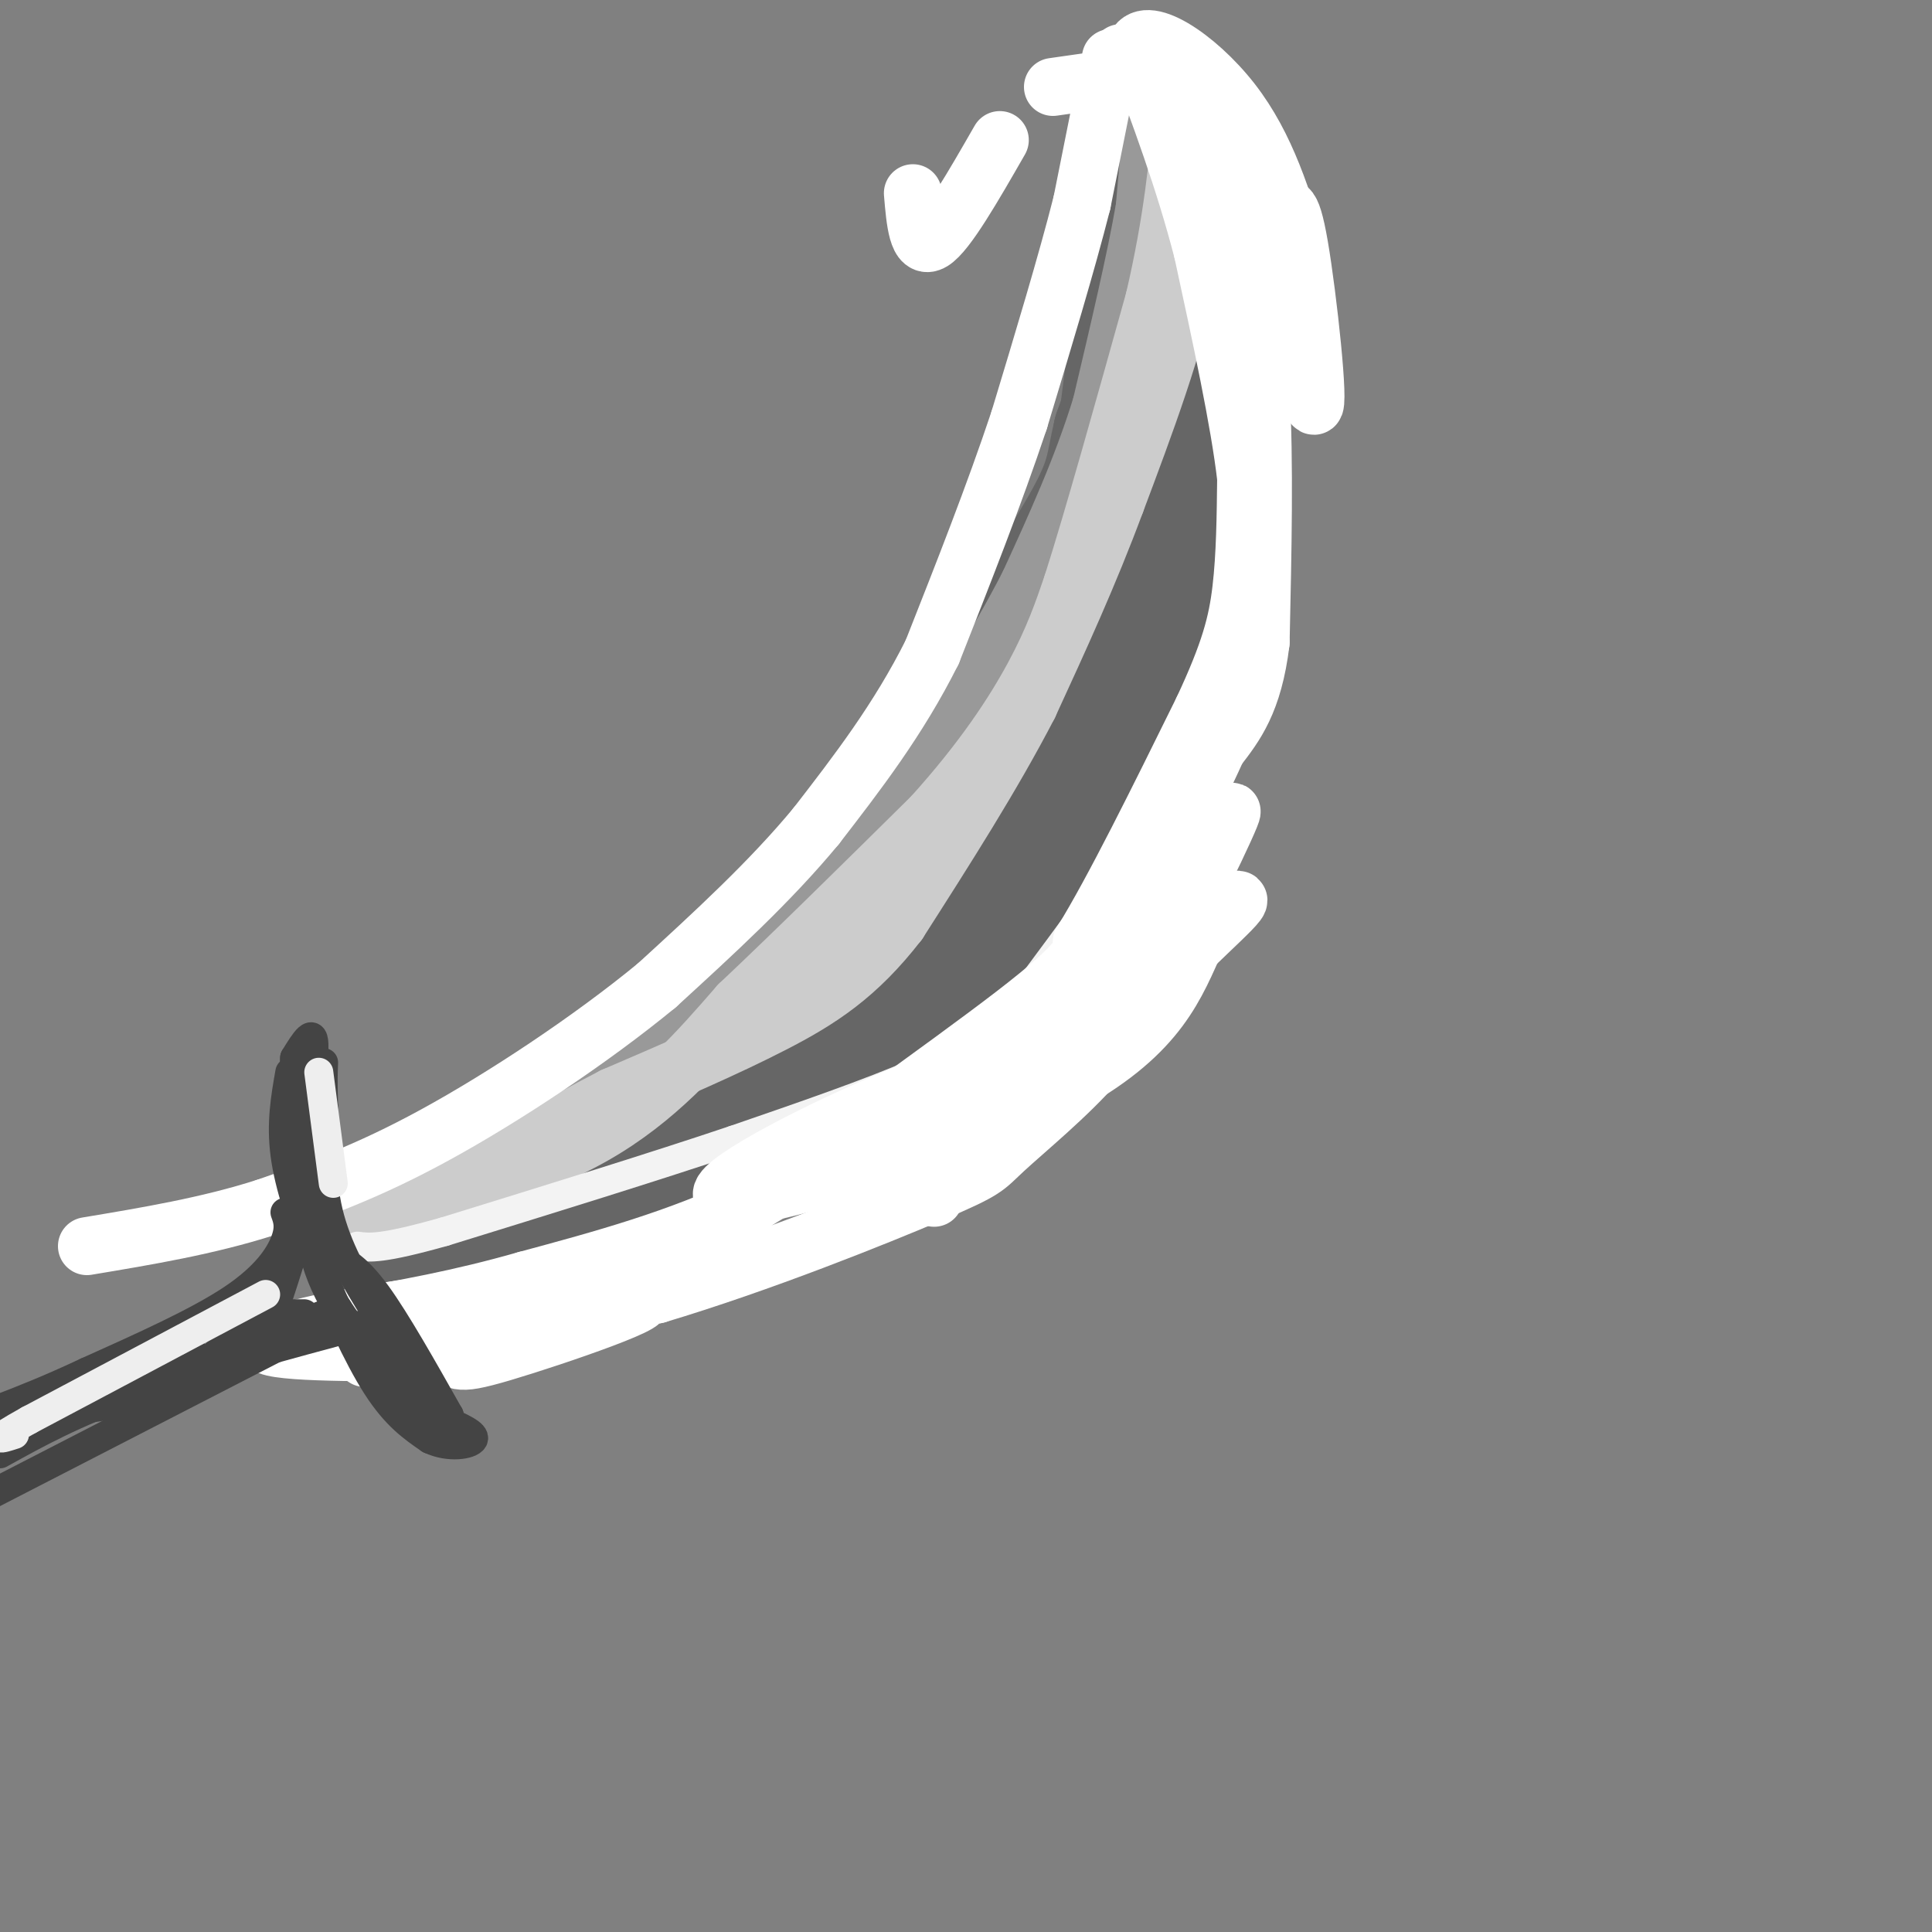 <svg viewBox='0 0 400 400' version='1.1' xmlns='http://www.w3.org/2000/svg' xmlns:xlink='http://www.w3.org/1999/xlink'><rect x="0" y="0" width="400" height="400" fill="#808080" stroke="none"/><g fill='none' stroke='rgb(102,102,102)' stroke-width='28' stroke-linecap='round' stroke-linejoin='round'><path d='M242,38c0.333,7.167 0.667,14.333 -1,23c-1.667,8.667 -5.333,18.833 -9,29'/><path d='M232,90c-1.622,6.778 -1.178,9.222 -6,18c-4.822,8.778 -14.911,23.889 -25,39'/><path d='M201,147c-7.489,11.533 -13.711,20.867 -22,30c-8.289,9.133 -18.644,18.067 -29,27'/><path d='M150,204c-12.167,10.167 -28.083,22.083 -44,34'/><path d='M106,238c-8.400,5.778 -7.400,3.222 -6,4c1.400,0.778 3.200,4.889 5,9'/><path d='M105,251c3.167,2.333 8.583,3.667 14,5'/><path d='M119,256c10.167,-3.000 28.583,-13.000 47,-23'/><path d='M166,233c13.500,-7.333 23.750,-14.167 34,-21'/><path d='M200,212c9.644,-6.600 16.756,-12.600 22,-19c5.244,-6.400 8.622,-13.200 12,-20'/><path d='M234,173c4.500,-10.667 9.750,-27.333 15,-44'/><path d='M249,129c3.167,-13.500 3.583,-25.250 4,-37'/><path d='M253,92c0.000,-13.000 -2.000,-27.000 -4,-41'/><path d='M249,51c-1.833,-10.333 -4.417,-15.667 -7,-21'/><path d='M242,30c-3.167,10.500 -7.583,47.250 -12,84'/><path d='M230,114c-3.644,20.756 -6.756,30.644 -12,41c-5.244,10.356 -12.622,21.178 -20,32'/><path d='M198,187c-7.200,10.844 -15.200,21.956 -23,30c-7.800,8.044 -15.400,13.022 -23,18'/><path d='M152,235c-8.167,5.333 -17.083,9.667 -26,14'/><path d='M126,249c-8.167,4.333 -15.583,8.167 -23,12'/><path d='M103,261c-5.578,2.178 -8.022,1.622 -10,0c-1.978,-1.622 -3.489,-4.311 -5,-7'/><path d='M88,254c-0.833,-2.000 -0.417,-3.500 0,-5'/><path d='M88,249c-1.000,1.500 -3.500,7.750 -6,14'/><path d='M82,263c-0.311,4.311 1.911,8.089 7,9c5.089,0.911 13.044,-1.044 21,-3'/><path d='M110,269c4.000,-1.000 3.500,-2.000 3,-3'/></g>
<g fill='none' stroke='rgb(153,153,153)' stroke-width='12' stroke-linecap='round' stroke-linejoin='round'><path d='M239,20c0.000,0.000 -2.000,23.000 -2,23'/><path d='M237,43c-1.833,10.667 -5.417,25.833 -9,41'/><path d='M228,84c-4.000,13.000 -9.500,25.000 -15,37'/><path d='M213,121c-6.833,13.333 -16.417,28.167 -26,43'/><path d='M187,164c-13.667,15.500 -34.833,32.750 -56,50'/><path d='M131,214c-18.500,13.833 -36.750,23.417 -55,33'/><path d='M76,247c-9.333,5.500 -5.167,2.750 -1,0'/></g>
<g fill='none' stroke='rgb(204,204,204)' stroke-width='12' stroke-linecap='round' stroke-linejoin='round'><path d='M247,19c0.000,0.000 -1.000,38.000 -1,38'/><path d='M246,57c-2.667,14.167 -8.833,30.583 -15,47'/><path d='M231,104c-5.500,14.833 -11.750,28.417 -18,42'/><path d='M213,146c-7.500,14.500 -17.250,29.750 -27,45'/><path d='M186,191c-8.511,11.000 -16.289,16.000 -26,21c-9.711,5.000 -21.356,10.000 -33,15'/><path d='M127,227c-11.667,6.000 -24.333,13.500 -37,21'/><path d='M90,248c-9.756,4.778 -15.644,6.222 -16,6c-0.356,-0.222 4.822,-2.111 10,-4'/><path d='M84,250c8.889,-2.756 26.111,-7.644 39,-15c12.889,-7.356 21.444,-17.178 30,-27'/><path d='M153,208c11.667,-11.000 25.833,-25.000 40,-39'/><path d='M193,169c10.533,-11.667 16.867,-21.333 21,-29c4.133,-7.667 6.067,-13.333 8,-19'/><path d='M222,121c4.167,-13.000 10.583,-36.000 17,-59'/><path d='M239,62c3.833,-16.500 4.917,-28.250 6,-40'/><path d='M245,22c1.000,-6.667 0.500,-3.333 0,0'/></g>
<g fill='none' stroke='rgb(243,243,243)' stroke-width='6' stroke-linecap='round' stroke-linejoin='round'><path d='M248,19c3.667,2.583 7.333,5.167 10,12c2.667,6.833 4.333,17.917 6,29'/><path d='M264,60c0.667,13.000 -0.667,31.000 -2,49'/><path d='M262,109c-3.167,15.667 -10.083,30.333 -17,45'/><path d='M245,154c-3.578,9.756 -4.022,11.644 -9,19c-4.978,7.356 -14.489,20.178 -24,33'/><path d='M212,206c-6.933,8.067 -12.267,11.733 -22,16c-9.733,4.267 -23.867,9.133 -38,14'/><path d='M152,236c-16.333,5.500 -38.167,12.250 -60,19'/><path d='M92,255c-13.000,3.667 -15.500,3.333 -18,3'/></g>
<g fill='none' stroke='rgb(255,255,255)' stroke-width='12' stroke-linecap='round' stroke-linejoin='round'><path d='M232,11c3.917,2.917 7.833,5.833 11,10c3.167,4.167 5.583,9.583 8,15'/><path d='M251,36c2.133,3.000 3.467,3.000 5,10c1.533,7.000 3.267,21.000 5,35'/><path d='M261,81c0.833,14.500 0.417,33.250 0,52'/><path d='M261,133c-1.500,12.333 -5.250,17.167 -9,22'/><path d='M252,155c-2.667,6.000 -4.833,10.000 -7,14'/><path d='M245,169c-4.667,7.833 -12.833,20.417 -21,33'/><path d='M224,202c-7.167,8.500 -14.583,13.250 -22,18'/><path d='M202,220c-11.333,7.833 -28.667,18.417 -46,29'/><path d='M156,249c-15.500,7.500 -31.250,11.750 -47,16'/><path d='M109,265c-14.000,4.000 -25.500,6.000 -37,8'/><path d='M72,273c6.429,0.679 41.002,-1.622 49,-3c7.998,-1.378 -10.577,-1.833 -29,0c-18.423,1.833 -36.692,5.952 -37,8c-0.308,2.048 17.346,2.024 35,2'/><path d='M90,280c5.880,1.209 3.081,3.231 14,0c10.919,-3.231 35.555,-11.716 27,-11c-8.555,0.716 -50.301,10.633 -55,12c-4.699,1.367 27.651,-5.817 60,-13'/><path d='M136,268c21.553,-6.451 45.437,-16.080 57,-21c11.563,-4.920 10.805,-5.132 15,-9c4.195,-3.868 13.341,-11.391 19,-18c5.659,-6.609 7.829,-12.305 10,-18'/><path d='M237,202c6.459,-12.335 17.608,-34.172 18,-34c0.392,0.172 -9.971,22.354 -19,37c-9.029,14.646 -16.722,21.756 -23,27c-6.278,5.244 -11.139,8.622 -16,12'/><path d='M197,244c-3.524,3.238 -4.333,5.333 -3,3c1.333,-2.333 4.810,-9.095 12,-17c7.190,-7.905 18.095,-16.952 29,-26'/><path d='M235,204c-7.444,5.600 -40.556,32.600 -49,39c-8.444,6.400 7.778,-7.800 24,-22'/><path d='M210,221c-1.285,-2.424 -16.499,2.515 -33,10c-16.501,7.485 -34.289,17.515 -25,17c9.289,-0.515 45.654,-11.576 66,-22c20.346,-10.424 24.673,-20.212 29,-30'/><path d='M247,196c8.467,-8.222 15.133,-13.778 2,-6c-13.133,7.778 -46.067,28.889 -79,50'/><path d='M170,240c-4.022,1.778 25.422,-18.778 40,-30c14.578,-11.222 14.289,-13.111 14,-15'/><path d='M224,195c6.500,-10.500 15.750,-29.250 25,-48'/><path d='M249,147c5.622,-12.000 7.178,-18.000 8,-25c0.822,-7.000 0.911,-15.000 1,-23'/><path d='M258,99c-1.333,-11.667 -5.167,-29.333 -9,-47'/><path d='M249,52c-3.833,-14.833 -8.917,-28.417 -14,-42'/><path d='M235,10c1.644,-5.511 12.756,1.711 20,11c7.244,9.289 10.622,20.644 14,32'/><path d='M269,53c-3.384,-4.354 -18.845,-31.239 -22,-35c-3.155,-3.761 5.997,15.603 10,32c4.003,16.397 2.858,29.828 3,30c0.142,0.172 1.571,-12.914 3,-26'/><path d='M263,54c2.631,4.655 7.708,29.292 9,30c1.292,0.708 -1.202,-22.512 -3,-33c-1.798,-10.488 -2.899,-8.244 -4,-6'/><path d='M189,40c0.500,5.917 1.000,11.833 4,10c3.000,-1.833 8.500,-11.417 14,-21'/><path d='M218,18c0.000,0.000 7.000,-1.000 7,-1'/><path d='M230,12c0.000,0.000 -6.000,30.000 -6,30'/><path d='M224,42c-3.167,12.500 -8.083,28.750 -13,45'/><path d='M211,87c-5.167,15.500 -11.583,31.750 -18,48'/><path d='M193,135c-7.000,14.000 -15.500,25.000 -24,36'/><path d='M169,171c-9.500,11.500 -21.250,22.250 -33,33'/><path d='M136,204c-13.800,11.356 -31.800,23.244 -46,31c-14.200,7.756 -24.600,11.378 -35,15'/><path d='M55,250c-12.000,3.833 -24.500,5.917 -37,8'/></g>
<g fill='none' stroke='rgb(68,68,68)' stroke-width='6' stroke-linecap='round' stroke-linejoin='round'><path d='M60,222c-0.923,5.262 -1.845,10.524 -1,17c0.845,6.476 3.458,14.167 7,23c3.542,8.833 8.012,18.810 12,25c3.988,6.190 7.494,8.595 11,11'/><path d='M89,298c3.978,1.889 8.422,1.111 9,0c0.578,-1.111 -2.711,-2.556 -6,-4'/><path d='M92,294c-5.511,-4.578 -16.289,-14.022 -22,-23c-5.711,-8.978 -6.356,-17.489 -7,-26'/><path d='M63,245c-0.467,-10.356 1.867,-23.244 2,-28c0.133,-4.756 -1.933,-1.378 -4,2'/><path d='M61,219c-0.333,3.000 0.833,9.500 2,16'/><path d='M59,251c0.556,1.533 1.111,3.067 0,6c-1.111,2.933 -3.889,7.267 -11,12c-7.111,4.733 -18.556,9.867 -30,15'/><path d='M18,284c-8.167,3.833 -13.583,5.917 -19,8'/><path d='M0,301c7.667,-4.250 15.333,-8.500 28,-13c12.667,-4.500 30.333,-9.250 48,-14'/><path d='M76,274c8.000,-2.333 4.000,-1.167 0,0'/><path d='M61,258c-2.500,8.000 -5.000,16.000 -7,20c-2.000,4.000 -3.500,4.000 -5,4'/><path d='M57,268c0.000,0.000 -16.000,16.000 -16,16'/><path d='M40,280c-3.333,3.500 -6.667,7.000 -11,9c-4.333,2.000 -9.667,2.500 -15,3'/><path d='M8,292c0.000,0.000 19.000,-7.000 19,-7'/><path d='M69,260c2.500,1.250 5.000,2.500 9,8c4.000,5.500 9.500,15.250 15,25'/><path d='M93,293c0.000,0.667 -7.500,-10.167 -15,-21'/><path d='M78,272c-4.511,-6.956 -8.289,-13.844 -10,-21c-1.711,-7.156 -1.356,-14.578 -1,-22'/><path d='M67,229c-0.167,-5.167 -0.083,-7.083 0,-9'/><path d='M60,272c0.000,0.000 3.000,0.000 3,0'/><path d='M70,271c0.000,0.000 -62.000,24.000 -62,24'/><path d='M65,275c0.000,0.000 -68.000,35.000 -68,35'/></g>
<g fill='none' stroke='rgb(238,238,238)' stroke-width='6' stroke-linecap='round' stroke-linejoin='round'><path d='M55,268c0.000,0.000 -49.000,26.000 -49,26'/><path d='M6,294c-8.667,4.833 -5.833,3.917 -3,3'/><path d='M66,222c0.000,0.000 3.000,23.000 3,23'/></g>
</svg>